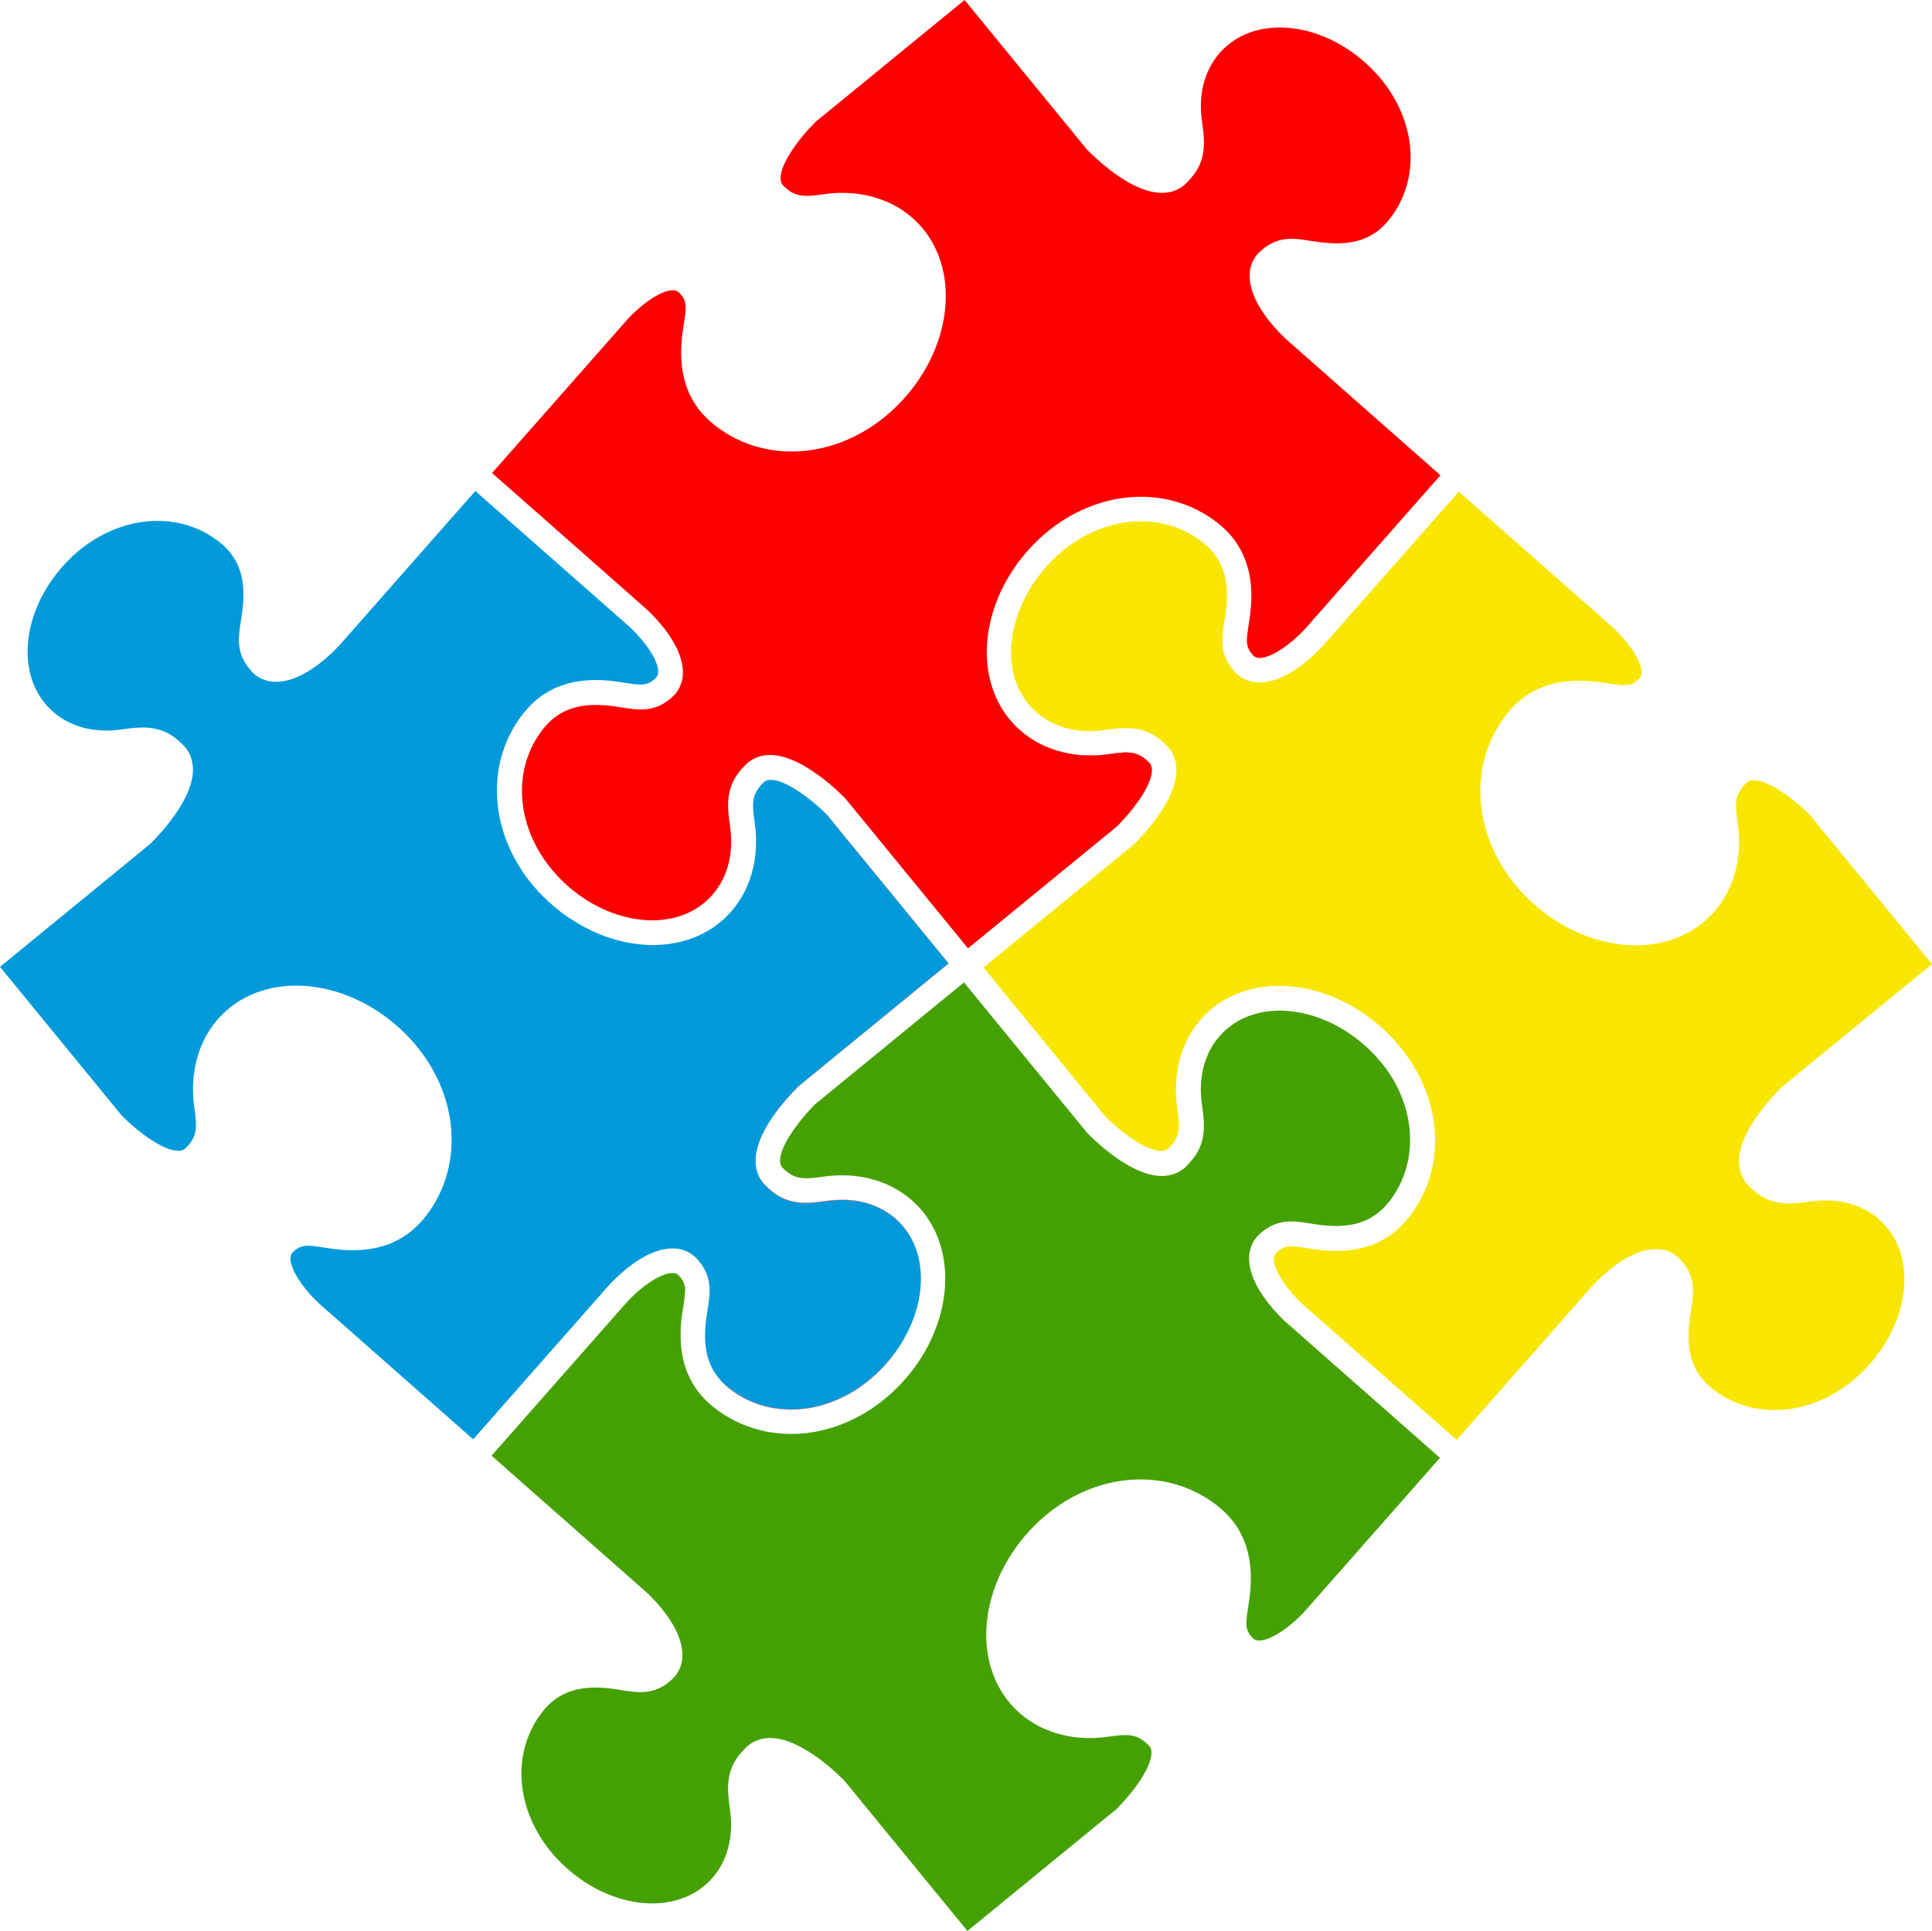 <?xml version="1.0" encoding="UTF-8"?><svg xmlns="http://www.w3.org/2000/svg" xmlns:xlink="http://www.w3.org/1999/xlink" height="4017.0" preserveAspectRatio="xMidYMid meet" version="1.0" viewBox="0.0 -0.0 4018.7 4017.0" width="4018.7" zoomAndPan="magnify"><defs><clipPath id="a"><path d="M 1022 2043 L 2996 2043 L 2996 4017.02 L 1022 4017.02 Z M 1022 2043"/></clipPath><clipPath id="b"><path d="M 2045 1022 L 4018.711 1022 L 4018.711 2996 L 2045 2996 Z M 2045 1022"/></clipPath></defs><g><g id="change1_1"><path d="M 1865.113 2809.25 C 1866.547 2807.57 1867.871 2805.527 1869.066 2803.609 C 1873.641 2796.879 1877.852 2790.031 1881.562 2782.949 C 1882.168 2782.352 1882.535 2781.75 1882.758 2780.789 C 1882.996 2780.789 1882.996 2780.789 1882.887 2780.43 C 1883.125 2780.43 1883.125 2780.43 1883.125 2780.188 L 1883.125 2779.949 C 1885.531 2775.621 1887.699 2771.301 1889.852 2766.969 C 1892.129 2762.051 1894.406 2757.129 1896.578 2752.078 C 1898.746 2747.039 1900.547 2742.109 1902.219 2737.07 C 1904.148 2731.301 1906.059 2725.539 1907.512 2719.77 C 1917.84 2681.098 1918.426 2642.547 1908.578 2608.188 C 1906.664 2601.949 1904.496 2595.699 1902.109 2589.699 C 1901.133 2587.539 1900.18 2585.379 1899.094 2583.09 C 1891.652 2568.199 1882.039 2554.27 1869.91 2542.141 C 1862.578 2534.809 1854.656 2528.328 1846.02 2522.797 C 1822.352 2507.07 1794.133 2498.301 1763.141 2496.617 L 1762.902 2496.617 C 1748.973 2495.898 1734.441 2496.5 1719.422 2498.781 C 1672.582 2505.508 1633.672 2507.668 1594.512 2468.508 C 1587.422 2462.148 1581.543 2454.34 1577.82 2445.328 C 1576.5 2442.328 1575.422 2439.09 1574.453 2435.969 C 1573.969 2434.277 1573.5 2432.598 1573.262 2430.918 C 1572.41 2426.719 1571.812 2422.281 1571.691 2417.59 C 1570.973 2395.008 1579.504 2371.109 1591.75 2348.527 C 1594.273 2343.84 1596.91 2339.277 1599.801 2334.719 C 1619.5 2303.008 1645.203 2275.387 1659.973 2260.609 L 1661.891 2258.93 L 1973.082 2004.188 L 1719.184 1694.086 C 1714.621 1689.508 1709.691 1684.824 1704.652 1680.266 C 1699.602 1675.691 1694.32 1671.133 1688.922 1666.684 C 1681.59 1660.805 1674.02 1655.16 1666.57 1649.871 C 1663.934 1647.957 1661.293 1646.285 1658.652 1644.594 C 1653.359 1641.23 1648.082 1638.109 1643.031 1635.223 C 1627.66 1627.062 1613.492 1622.008 1602.082 1622.375 C 1595.352 1622.617 1590.793 1624.785 1586.711 1629.34 C 1563.641 1652.406 1563.883 1671.133 1569.891 1711.969 C 1580.941 1787.406 1559.801 1858.012 1512.121 1905.703 C 1442.102 1975.723 1329.441 1983.641 1228.551 1935.125 C 1221.711 1931.871 1215.102 1928.398 1208.5 1924.688 C 1201.41 1920.719 1194.562 1916.508 1187.59 1911.949 C 1175.711 1904.379 1164.18 1895.723 1153.012 1886.242 C 1145.082 1879.516 1137.148 1872.312 1129.59 1864.758 C 1019.812 1754.969 1002.16 1595.582 1087.309 1485.703 C 1132.59 1427.445 1197.441 1405.355 1285.48 1418.203 C 1290.531 1418.918 1295.332 1419.637 1300.02 1420.48 C 1335.449 1426.125 1347.582 1426.969 1364.871 1409.676 C 1379.16 1393.945 1356.23 1348.645 1310.711 1305.051 L 988.703 1021.488 L 704.414 1344.215 C 635.598 1416.145 567.859 1437.535 527.141 1400.652 C 508.406 1381.926 500.477 1363.914 497.957 1345.777 C 495.434 1327.637 498.32 1309.371 501.195 1290.883 C 501.918 1286.566 502.641 1282.008 503.359 1277.191 C 513.57 1206.934 498.676 1160.328 455.078 1126.57 C 365.723 1057.16 234.566 1073.258 143.289 1164.539 C 46.965 1260.855 28.949 1399.695 103.172 1473.922 C 139.926 1510.68 193.367 1526.172 253.543 1517.406 C 300.5 1510.551 339.414 1508.398 378.57 1547.543 C 392.504 1560.039 400.672 1577.812 401.391 1598.484 C 403.191 1658.156 340.258 1727.828 313.113 1754.969 L 311.191 1756.645 L 0 2011.391 C 6.727 2019.551 15.254 2030.008 26.184 2043.332 L 253.902 2321.508 C 291.016 2358.379 341.703 2394.891 372.082 2394.051 C 378.812 2393.809 383.254 2391.77 387.34 2387.199 C 410.402 2364.137 410.16 2345.406 404.273 2304.449 C 393.223 2229.027 414.363 2158.395 462.043 2110.723 C 556.086 2016.684 727.234 2034.582 843.496 2150.84 C 953.273 2260.609 970.93 2419.988 885.773 2529.891 C 840.496 2588.137 775.641 2610.238 687.602 2597.391 C 682.559 2596.656 677.75 2595.938 673.188 2595.219 C 637.637 2589.461 625.625 2588.5 608.207 2605.91 C 594.277 2621.289 617.461 2667.527 662.379 2710.52 L 984.258 2994.211 L 1268.672 2671.371 C 1337.492 2599.43 1405.23 2578.051 1445.82 2614.797 C 1445.941 2614.918 1445.941 2614.918 1445.941 2614.918 C 1460.711 2629.691 1468.762 2643.988 1472.609 2658.398 C 1475.012 2666.809 1475.969 2675.449 1476.094 2683.98 C 1476.094 2697.43 1473.93 2711.129 1471.762 2725.059 C 1471.043 2729.621 1470.32 2734.18 1469.602 2738.988 C 1466.84 2758.328 1465.883 2775.859 1466.961 2791.84 C 1467.562 2800.598 1468.762 2808.77 1470.57 2816.578 C 1470.812 2817.539 1470.922 2818.621 1471.281 2819.461 C 1471.891 2822.457 1472.852 2825.348 1473.812 2828.23 C 1474.891 2831.949 1476.332 2835.559 1477.891 2839.039 C 1479.332 2842.641 1481.012 2846 1482.934 2849.367 C 1484.141 2851.531 1485.461 2853.809 1486.781 2855.848 C 1486.902 2856.207 1487.262 2856.57 1487.5 2856.809 C 1489.062 2859.09 1490.621 2861.379 1492.301 2863.539 C 1499.391 2872.789 1507.922 2881.078 1518.012 2889 C 1607.363 2958.418 1738.52 2942.328 1829.801 2851.047 C 1843.008 2837.84 1854.785 2823.66 1865.113 2809.25" fill="#009ada"/></g><g id="change2_1"><path d="M 1661.773 2259.297 L 1659.969 2261.086 C 1645.203 2275.867 1619.727 2303.25 1599.801 2334.715 C 1619.496 2303.004 1645.203 2275.395 1659.969 2260.613 L 1661.891 2258.922 L 1973.078 2004.188 L 1719.176 1694.074 C 1714.617 1689.516 1709.684 1684.828 1704.652 1680.27 C 1710.172 1685.07 1715.332 1689.988 1720.266 1694.918 L 1973.438 2004.301 L 1661.773 2259.297" fill="#fc0000"/></g><g id="change2_2"><path d="M 1846.004 2522.805 C 1822.352 2507.074 1794.121 2498.301 1763.141 2496.625 L 1762.898 2496.625 C 1748.965 2495.902 1734.434 2496.508 1719.418 2498.781 C 1672.578 2505.516 1633.664 2507.668 1594.508 2468.512 C 1587.41 2462.148 1581.539 2454.344 1577.812 2445.336 C 1581.902 2453.98 1587.41 2461.672 1594.508 2468.031 C 1633.664 2507.191 1672.578 2505.035 1719.531 2498.184 C 1723.262 2497.578 1726.988 2497.219 1730.707 2496.855 C 1738.164 2496.145 1745.48 2495.785 1752.562 2495.902 C 1755.453 2495.902 1758.344 2495.902 1761.09 2496.02 C 1763.141 2496.145 1764.938 2496.262 1766.977 2496.379 C 1769.016 2496.508 1771.18 2496.742 1773.105 2496.984 C 1784.031 2498.059 1794.613 2500.223 1804.562 2503.219 C 1807.336 2504.059 1810.094 2504.906 1812.855 2505.992 C 1815.746 2506.945 1818.508 2508.031 1821.27 2509.113 C 1822.109 2509.477 1823.062 2509.953 1823.902 2510.312 C 1826.07 2511.27 1828.352 2512.352 1830.391 2513.438 C 1833.035 2514.648 1835.551 2515.965 1837.953 2517.398 C 1841.203 2519.203 1844.441 2521.242 1847.449 2523.281 C 1849.488 2524.598 1851.422 2526.043 1853.332 2527.488 C 1854.777 2528.453 1856.094 2529.539 1857.422 2530.609 C 1857.656 2530.609 1857.898 2530.855 1858.016 2530.973 C 1859.578 2532.289 1861.266 2533.73 1862.816 2535.047 C 1865.227 2537.215 1867.629 2539.383 1869.91 2541.668 C 1882.156 2553.91 1891.887 2567.961 1899.098 2583.098 C 1891.652 2568.207 1882.039 2554.273 1869.91 2542.145 C 1862.57 2534.816 1854.66 2528.34 1846.004 2522.805" fill="#fc0000"/></g><g id="change2_3"><path d="M 1829.801 2851.531 C 1738.398 2942.93 1607.246 2958.781 1518.008 2889.48 C 1507.801 2881.68 1499.273 2873.148 1492.305 2863.535 C 1499.391 2872.789 1507.926 2881.078 1518.008 2889 C 1607.359 2958.418 1738.523 2942.328 1829.801 2851.051 C 1843.016 2837.836 1854.777 2823.656 1865.109 2809.25 C 1854.906 2824.023 1843.129 2838.199 1829.801 2851.531" fill="#fc0000"/></g><g clip-path="url(#a)" id="change3_1"><path d="M 2395.129 3645.062 C 2394.891 3638.332 2392.961 3634.012 2388.293 3629.801 C 2365.102 3606.621 2346.25 3606.988 2305.531 3612.871 C 2230.102 3623.922 2159.484 3602.781 2111.801 3555.102 C 2017.645 3460.941 2035.652 3289.91 2151.914 3173.652 C 2261.559 3063.992 2420.945 3046.102 2530.957 3131.371 C 2589.098 3176.531 2611.203 3241.391 2598.34 3329.672 C 2597.754 3334.594 2596.777 3339.391 2596.191 3344.082 C 2590.531 3379.512 2589.574 3391.52 2606.867 3408.82 C 2622.359 3422.871 2668.609 3399.453 2711.477 3354.891 L 2995.176 3032.773 L 2673.531 2749.324 L 2672.449 2748.484 C 2600.621 2679.543 2579.121 2611.922 2615.871 2571.324 C 2653.355 2533.855 2688.418 2539.383 2725.773 2545.262 C 2730.094 2545.984 2734.668 2546.703 2739.465 2547.422 C 2809.73 2557.633 2856.09 2542.742 2890.066 2499.145 C 2940.16 2434.414 2945.93 2347.934 2910.609 2270.105 C 2908.223 2264.824 2905.559 2259.773 2902.801 2254.613 C 2899.918 2249.086 2896.684 2243.684 2893.32 2238.395 C 2889.719 2232.633 2885.879 2227.105 2881.797 2221.586 C 2879.742 2218.824 2877.59 2215.934 2875.312 2213.172 C 2872.906 2210.293 2870.609 2207.535 2868.219 2204.645 C 2865.703 2201.645 2863.164 2198.883 2860.539 2196.004 C 2858.133 2193.363 2855.594 2190.832 2853.078 2188.312 C 2850.082 2185.316 2847.07 2182.305 2843.945 2179.418 C 2840.949 2176.66 2837.953 2173.902 2834.832 2171.258 C 2739.832 2090.188 2613.355 2078.535 2543.691 2148.195 C 2506.941 2184.953 2491.453 2238.395 2500.219 2298.574 C 2507.18 2345.402 2509.223 2384.441 2470.082 2423.605 C 2457.824 2437.535 2439.801 2445.691 2419.145 2446.414 C 2382.285 2447.504 2341.805 2424.082 2309.738 2399.461 L 2309.609 2399.332 C 2304.812 2395.492 2300.129 2391.773 2295.551 2388.164 C 2293.273 2386.363 2291.125 2384.441 2289.066 2382.645 C 2278.262 2373.273 2269.258 2364.746 2262.66 2358.145 L 2261.688 2357.172 L 2260.969 2356.223 L 2005.148 2043.695 L 1695.156 2297.496 C 1684.586 2308.055 1674.258 2319.582 1664.766 2331.711 C 1661.648 2335.805 1658.645 2339.762 1655.645 2343.734 C 1636.188 2369.914 1622.137 2396.695 1622.617 2415.672 C 1622.496 2415.793 1622.496 2415.793 1622.496 2416.035 C 1622.617 2417.352 1622.738 2418.676 1622.969 2419.875 C 1623.938 2424.434 1625.977 2427.926 1629.457 2430.922 C 1652.516 2453.984 1671.258 2453.742 1712.207 2447.863 C 1787.637 2436.805 1858.129 2457.832 1905.941 2505.633 C 1932.477 2532.172 1950.133 2564.965 1959.137 2600.871 C 1959.984 2604.832 1960.828 2608.805 1961.785 2612.883 C 1963.219 2620.812 1964.43 2628.984 1965.258 2637.023 C 1965.516 2641.344 1965.883 2645.793 1966.121 2650.113 C 1966.23 2654.324 1966.23 2658.641 1966.121 2662.844 C 1965.863 2696.711 1958.898 2731.793 1945.578 2766.012 C 1942.105 2775.262 1938.008 2784.391 1933.449 2793.523 C 1932.254 2795.922 1931.043 2798.324 1929.848 2800.723 C 1928.266 2803.73 1926.723 2806.734 1924.922 2809.734 C 1922.277 2814.305 1919.629 2818.863 1916.875 2823.301 C 1914.102 2827.992 1911.105 2832.434 1907.98 2836.762 C 1905.098 2841.324 1901.973 2845.641 1898.609 2849.734 C 1888.648 2862.582 1877.715 2875.191 1865.828 2887.082 C 1756.047 2996.863 1596.676 3014.512 1486.777 2929.352 C 1447.977 2899.211 1425.168 2860.293 1418.078 2811.652 C 1416.879 2803.492 1416.027 2794.961 1415.918 2786.191 C 1415.797 2781.992 1415.668 2777.543 1415.797 2773.102 C 1415.906 2759.773 1416.996 2745.953 1419.156 2731.551 C 1419.996 2726.621 1420.719 2721.824 1421.438 2717.254 C 1424.676 2697.191 1426.238 2684.582 1424.199 2674.375 C 1422.277 2666.453 1418.316 2659.844 1410.746 2652.273 C 1395.137 2638.344 1348.898 2661.762 1306.137 2706.441 L 1022.449 3028.324 L 1345.047 3312.73 C 1347.449 3314.891 1349.617 3317.062 1351.777 3319.223 C 1418.438 3385.883 1437.418 3450.492 1401.629 3489.879 C 1364.266 3527.48 1329.078 3521.832 1291.848 3515.832 C 1287.516 3515.113 1282.957 3514.391 1278.16 3513.672 C 1207.77 3503.582 1161.406 3518.469 1127.547 3561.949 C 1058.238 3651.422 1074.219 3782.461 1165.617 3873.859 C 1261.938 3970.18 1400.777 3988.199 1475.008 3913.969 C 1511.758 3877.219 1527.129 3823.66 1518.355 3763.48 C 1511.516 3716.762 1509.477 3677.73 1548.625 3638.57 C 1560.879 3624.641 1578.777 3616.359 1599.438 3615.629 C 1659.246 3613.961 1728.906 3676.891 1756.047 3704.031 L 1757.605 3705.832 L 2012.352 4017.02 L 2322.582 3763.242 C 2359.461 3726.129 2395.973 3675.449 2395.129 3645.062" fill="#45a102"/></g><g clip-path="url(#b)" id="change4_1"><path d="M 3875.434 2852.488 C 3784.137 2943.77 3652.875 2959.738 3563.625 2890.441 C 3519.914 2856.57 3505.145 2810.09 3515.352 2739.832 C 3516.066 2735.031 3516.781 2730.461 3517.52 2726.141 C 3523.391 2688.781 3528.91 2653.711 3491.559 2616.359 L 3491.461 2616.238 C 3450.855 2579.488 3383.105 2600.871 3314.293 2672.809 L 3030 2995.531 L 2904.73 2885.148 L 2706.926 2710.891 C 2700.195 2704.398 2693.957 2697.922 2688.438 2691.43 C 2685.43 2687.949 2682.543 2684.578 2679.906 2681.219 C 2677.27 2677.859 2674.727 2674.379 2672.215 2671.129 C 2669.207 2666.691 2666.32 2662.359 2663.684 2658.281 C 2661.168 2654.078 2659 2649.988 2657.074 2646.148 C 2648.668 2628.859 2647.113 2614.801 2653.969 2607.242 C 2671.25 2589.941 2683.258 2590.898 2718.688 2596.551 C 2723.496 2597.27 2728.18 2598.109 2733.234 2598.832 C 2821.375 2611.559 2886.117 2589.582 2931.406 2531.332 C 3011.633 2427.801 3000.59 2280.789 2907.617 2172.457 C 2901.848 2165.488 2895.609 2158.762 2889.125 2152.277 C 2881.926 2145.07 2874.48 2138.109 2866.789 2131.621 C 2863.188 2128.5 2859.465 2125.5 2855.867 2122.609 C 2848.52 2116.969 2841.074 2111.438 2833.504 2106.52 L 2833.379 2106.398 C 2723.027 2032.289 2586.809 2031.09 2506.707 2111.199 C 2458.91 2159 2437.77 2229.621 2448.82 2305.051 C 2454.699 2345.77 2455.062 2364.621 2432 2387.68 C 2427.922 2392.25 2423.23 2394.289 2416.629 2394.41 C 2400.062 2394.891 2377.359 2384.199 2354.168 2368.469 C 2349.488 2365.23 2344.93 2361.859 2340.238 2358.379 C 2335.559 2354.891 2330.992 2351.293 2326.551 2347.57 C 2321.988 2343.73 2317.539 2339.762 2313.098 2335.801 C 2308.41 2331.598 2303.848 2327.27 2299.531 2322.949 L 2299.41 2322.828 L 2045.75 2012.719 L 2356.82 1758.09 L 2358.738 1756.41 C 2380.84 1734.309 2426.48 1684.352 2441.852 1634.152 C 2445.328 1622.73 2447.379 1611.082 2447.012 1599.922 C 2447.141 1599.801 2447.141 1599.559 2447.141 1599.312 C 2446.531 1578.781 2438.25 1560.879 2424.32 1548.379 C 2385.16 1509.227 2346.129 1511.52 2299.289 1518.25 C 2239.109 1527.004 2185.668 1511.52 2148.918 1474.762 C 2137.27 1463.098 2127.898 1449.91 2120.812 1435.609 C 2121.648 1437.164 2122.129 1438.863 2122.969 1440.418 C 2120.332 1435.609 2117.809 1430.457 2115.891 1425.156 C 2116.012 1425.277 2116.25 1425.527 2116.371 1425.871 C 2115.52 1424.07 2114.809 1422.395 2114.211 1420.594 C 2113.719 1419.633 2113.492 1418.672 2113.133 1417.832 C 2107.719 1403.066 2104.602 1386.965 2103.52 1370.273 C 2101.23 1336.523 2107.602 1300.625 2122.008 1265.543 C 2127.301 1252.328 2133.777 1239.113 2141.469 1226.391 C 2143.152 1223.754 2144.711 1221.215 2146.391 1218.574 C 2146.988 1217.738 2147.59 1216.898 2148.078 1215.938 C 2149.883 1212.93 2151.801 1210.07 2153.84 1207.281 C 2156.359 1203.559 2159 1199.961 2161.77 1196.484 C 2164.289 1193.23 2166.93 1189.879 2169.57 1186.77 C 2170.422 1185.66 2171.25 1184.602 2172.219 1183.641 C 2174.5 1180.879 2177.02 1178.117 2179.418 1175.453 C 2182.551 1172.102 2185.668 1168.746 2189.031 1165.371 C 2280.309 1074.098 2411.461 1058.246 2500.816 1127.426 C 2508.039 1133.195 2514.645 1139.309 2520.293 1145.672 C 2521.598 1147.25 2522.93 1148.801 2524.113 1150.23 C 2526.281 1152.648 2528.207 1155.285 2530.004 1158.047 C 2531.93 1160.934 2533.852 1163.816 2535.527 1166.949 C 2535.652 1167.293 2535.898 1167.785 2536.121 1168.254 C 2539.621 1174.395 2542.383 1180.754 2544.551 1187.73 C 2546.574 1193.602 2548.152 1199.961 2549.457 1206.566 C 2549.953 1209.699 2550.543 1212.93 2550.789 1216.059 C 2551.75 1222.324 2551.996 1228.781 2552.121 1235.391 C 2552.344 1248.605 2551.383 1262.781 2549.09 1278.043 C 2548.398 1282.848 2547.66 1287.41 2546.945 1291.727 C 2545.734 1298.926 2544.652 1306.023 2543.812 1313.102 C 2543.344 1317.195 2542.973 1321.383 2542.754 1325.477 C 2542.754 1325.969 2542.852 1326.316 2542.754 1326.684 C 2542.383 1333.516 2542.504 1340.367 2543.469 1347.098 C 2545.98 1365.219 2554.02 1383.367 2572.781 1402.105 C 2613.609 1438.863 2681.09 1417.488 2750.047 1345.398 L 3034.438 1022.816 L 3356.328 1306.492 C 3401.965 1350.453 3424.672 1395.25 3410.496 1411.102 C 3393.188 1428.41 3381.18 1427.449 3345.531 1421.805 C 3340.969 1421.086 3336.16 1420.348 3331.23 1419.512 C 3243.066 1406.789 3178.199 1428.879 3133.059 1487.016 C 3047.777 1597.031 3065.43 1756.41 3175.215 1866.191 C 3291.363 1982.332 3462.617 2000.352 3556.648 1906.301 C 3604.477 1858.5 3625.605 1787.879 3614.562 1712.449 C 3608.547 1671.621 3608.301 1652.879 3631.375 1629.82 C 3635.32 1625.141 3640.031 1623.09 3646.613 1622.969 C 3677.137 1622.02 3727.578 1658.531 3764.684 1695.398 L 4018.699 2005.633 L 3707.508 2260.371 L 3705.586 2262.051 C 3678.441 2289.199 3615.523 2358.621 3617.324 2418.551 C 3617.914 2439.09 3626.32 2457.102 3640.129 2469.469 C 3679.281 2508.629 3718.211 2506.469 3765.176 2499.621 C 3825.332 2490.852 3878.785 2506.352 3915.547 2543.098 C 3989.754 2617.32 3971.855 2756.039 3875.434 2852.488" fill="#f8e600"/></g><g id="change4_2"><path d="M 2148.078 1215.945 C 2147.582 1216.91 2146.98 1217.75 2146.379 1218.594 C 2146.379 1218.594 2146.258 1218.473 2146.379 1218.352 C 2146.98 1217.512 2147.477 1216.547 2148.078 1215.945" fill="#f8e600"/></g><g id="change4_3"><path d="M 2114.207 1420.594 C 2114.812 1422.395 2115.531 1424.066 2116.375 1425.867 C 2116.262 1425.516 2116.008 1425.277 2115.898 1425.148 L 2115.77 1425.039 C 2115.77 1424.797 2115.77 1424.797 2115.641 1424.672 C 2115.656 1424.434 2115.656 1424.434 2115.531 1424.32 C 2115.402 1423.953 2115.293 1423.828 2115.18 1423.477 C 2114.703 1422.52 2114.465 1421.547 2114.082 1420.719 L 2114.207 1420.594" fill="#f8e600"/></g><g id="change4_4"><path d="M 2500.82 1127.438 C 2508.141 1133.074 2514.629 1139.086 2520.266 1145.68 C 2514.629 1139.316 2508.016 1133.199 2500.82 1127.438" fill="#f8e600"/></g><g id="change4_5"><path d="M 2549.465 1206.566 C 2548.145 1199.969 2546.582 1193.598 2544.551 1187.715 C 2546.703 1193.719 2548.387 1199.969 2549.465 1206.566" fill="#f8e600"/></g><g id="change4_6"><path d="M 2447.148 1599.312 C 2447.148 1599.551 2447.148 1599.801 2447.008 1599.914 C 2446.422 1579.137 2438.137 1561.238 2424.203 1548.98 C 2385.039 1509.832 2346.016 1511.875 2299.297 1518.719 C 2238.988 1527.602 2185.555 1512.113 2148.797 1475.371 C 2146.152 1472.727 2143.508 1469.828 2141.117 1466.961 L 2140.152 1465.996 C 2138.234 1463.59 2136.305 1461.184 2134.496 1458.664 C 2132.105 1455.543 2129.938 1452.188 2127.781 1448.828 C 2126.105 1446.168 2124.426 1443.301 2122.969 1440.418 C 2122.129 1438.852 2121.652 1437.172 2120.812 1435.605 C 2127.91 1449.891 2137.27 1463.098 2148.926 1474.754 C 2185.668 1511.512 2239.117 1527 2299.297 1518.242 C 2346.141 1511.512 2385.164 1509.23 2424.328 1548.379 C 2438.25 1560.875 2446.531 1578.77 2447.148 1599.312" fill="#f8e600"/></g><g id="change4_7"><path d="M 2904.742 2885.148 L 2708.004 2711.969 L 2706.918 2710.891 L 2904.742 2885.148" fill="#f8e600"/></g><g id="change5_1"><path d="M 2544.551 1187.715 C 2546.582 1193.598 2548.145 1199.969 2549.465 1206.566 C 2548.387 1199.969 2546.703 1193.719 2544.551 1187.715 Z M 2146.402 1218.578 C 2146.992 1217.727 2147.598 1216.895 2148.086 1215.938 C 2147.477 1216.527 2146.992 1217.5 2146.402 1218.332 C 2144.719 1220.973 2143.035 1223.629 2141.473 1226.387 C 2143.156 1223.75 2144.719 1221.215 2146.402 1218.578 Z M 2389.375 1585.5 C 2366.305 1562.434 2347.457 1562.797 2306.613 1568.805 C 2231.316 1579.738 2160.688 1558.598 2112.902 1510.793 C 2071.816 1469.707 2052.113 1413.988 2052.602 1354.66 C 2051.871 1414.234 2071.57 1470.195 2112.762 1511.402 C 2160.445 1559.082 2231.195 1580.102 2306.492 1569.168 C 2347.332 1563.16 2366.184 1563.039 2389.375 1585.969 C 2392.742 1588.867 2394.652 1592.461 2395.621 1597.027 C 2395.016 1592.34 2392.969 1588.625 2389.375 1585.5 Z M 2544.551 1187.715 C 2546.582 1193.598 2548.145 1199.969 2549.465 1206.566 C 2548.387 1199.969 2546.703 1193.719 2544.551 1187.715 Z M 2146.402 1218.578 C 2146.992 1217.727 2147.598 1216.895 2148.086 1215.938 C 2147.477 1216.527 2146.992 1217.5 2146.402 1218.332 C 2144.719 1220.973 2143.035 1223.629 2141.473 1226.387 C 2143.156 1223.75 2144.719 1221.215 2146.402 1218.578" fill="inherit"/></g><g id="change2_4"><path d="M 2323.672 1718.938 L 2013.562 1972.836 L 1758.82 1661.648 L 1757.133 1659.727 C 1755.691 1658.285 1754.133 1656.727 1752.332 1655.156 C 1750.652 1653.48 1748.84 1651.918 1746.922 1649.996 C 1745.723 1648.797 1744.402 1647.477 1742.961 1646.27 C 1741.043 1644.348 1738.871 1642.43 1736.723 1640.508 C 1724.102 1629.098 1708.371 1616.25 1691.199 1604.84 C 1687.602 1602.438 1683.992 1600.039 1680.27 1597.75 C 1677.023 1595.707 1673.781 1593.91 1670.422 1591.988 C 1667.664 1590.426 1664.652 1588.867 1661.77 1587.418 C 1641.23 1576.977 1619.852 1570.008 1599.562 1570.609 C 1578.902 1571.328 1560.883 1579.496 1548.633 1593.43 C 1509.48 1632.578 1511.641 1671.5 1518.492 1718.457 C 1527.254 1778.625 1511.762 1832.078 1475.012 1868.828 C 1416.402 1927.438 1317.312 1928.52 1230.59 1878.797 C 1224.711 1875.559 1219.062 1871.828 1213.422 1868.105 C 1200.449 1859.457 1187.84 1849.488 1175.832 1838.438 C 1172.703 1835.559 1169.703 1832.559 1166.699 1829.559 C 1075.422 1738.277 1059.332 1607.117 1128.629 1517.875 C 1162.492 1474.156 1208.969 1459.395 1279.242 1469.598 C 1284.043 1470.312 1288.602 1471.027 1293.051 1471.645 C 1330.281 1477.656 1365.352 1483.176 1402.82 1445.695 C 1438.383 1406.312 1419.52 1341.57 1352.98 1275.031 C 1350.703 1272.742 1348.543 1270.598 1346.262 1268.551 L 1193.242 1133.551 L 1023.531 984.008 L 1307.223 662.133 C 1350.703 616.738 1396.102 593.914 1411.832 607.965 C 1429.254 625.387 1428.172 637.512 1422.523 672.949 C 1421.805 677.508 1421.082 682.316 1420.359 687.367 C 1407.512 775.641 1429.613 840.48 1487.863 885.531 C 1597.633 970.801 1757.133 953.031 1866.91 843.242 C 1983.051 727.117 2001.191 555.965 1907.023 461.797 C 1859.344 414.113 1788.602 393.09 1713.301 404.031 C 1672.461 410.047 1653.602 410.145 1630.43 387.227 C 1625.863 383.133 1623.941 378.574 1623.703 371.848 C 1622.742 341.586 1659.254 290.891 1696.121 253.777 L 2006.352 -0.008 L 2260.973 311.074 L 2262.785 312.875 C 2289.922 340.008 2359.461 403.07 2419.273 401.148 C 2439.934 400.656 2457.832 392.375 2470.188 378.328 C 2509.348 339.168 2507.203 300.254 2500.352 253.285 C 2491.578 193.129 2506.957 139.797 2543.824 102.93 C 2618.051 28.703 2756.898 46.715 2853.207 143.051 C 2944.613 234.43 2960.484 365.586 2891.184 454.824 C 2857.297 498.543 2810.941 513.453 2740.559 503.102 C 2735.875 502.512 2731.293 501.797 2726.734 501.082 C 2689.645 495.191 2654.453 489.547 2616.969 527.008 C 2580.223 567.844 2601.836 635.344 2673.648 704.297 L 2996.242 988.691 L 2712.562 1310.57 C 2669.805 1355.25 2623.57 1378.688 2608.07 1364.641 C 2597.398 1353.941 2593.801 1345.293 2593.555 1331.836 C 2593.652 1323.559 2595.23 1313.355 2597.277 1299.773 C 2597.992 1295.215 2598.707 1290.41 2599.422 1285.359 C 2599.543 1284.273 2599.789 1283.066 2599.914 1282.008 C 2601.121 1273.578 2601.836 1265.422 2602.305 1257.484 C 2602.676 1252.805 2602.797 1248.121 2602.922 1243.438 C 2602.922 1239.84 2602.922 1236.242 2602.797 1232.766 C 2602.676 1225.672 2602.18 1218.941 2601.465 1212.215 C 2600.875 1206.816 2600.16 1201.52 2599.074 1196.367 C 2597.523 1188.555 2595.723 1180.988 2593.309 1173.77 C 2591.141 1166.574 2588.258 1159.598 2585.152 1152.895 C 2573.496 1127.535 2555.703 1105.676 2531.945 1087.195 C 2422.164 1001.926 2262.664 1019.695 2153.004 1129.336 C 2126.223 1156.125 2104.723 1185.797 2088.504 1216.898 C 2086.223 1221.332 2083.941 1225.793 2081.902 1230.23 C 2079.504 1235.281 2077.211 1240.434 2075.172 1245.605 C 2072.895 1251.496 2070.613 1257.387 2068.574 1263.254 C 2068.441 1263.375 2068.453 1263.621 2068.453 1263.867 C 2065.562 1272.273 2063.043 1280.801 2061 1289.324 C 2055.602 1311.309 2052.711 1333.168 2052.594 1354.656 C 2051.875 1414.223 2071.57 1470.191 2112.762 1511.395 C 2160.441 1559.078 2231.191 1580.098 2306.492 1569.168 C 2347.332 1563.168 2366.184 1563.035 2389.375 1585.977 C 2392.734 1588.867 2394.652 1592.469 2395.613 1597.027 C 2395.973 1598.117 2396.094 1599.426 2396.094 1600.879 C 2396.211 1604.598 2395.73 1608.688 2394.773 1613.008 C 2394.293 1614.926 2393.812 1616.848 2393.215 1618.887 C 2392.613 1620.688 2392.012 1622.727 2391.293 1624.656 C 2389.723 1628.617 2387.922 1632.578 2386.004 1636.668 C 2384.324 1640.027 2382.523 1643.516 2380.602 1646.875 C 2378.805 1649.879 2377.121 1652.996 2375.074 1655.996 C 2361.262 1677.496 2342.523 1699.836 2323.672 1718.938" fill="#fc0000"/></g><g id="change2_5"><path d="M 2593.309 1173.773 C 2591.027 1166.691 2588.266 1159.594 2585.141 1152.883 C 2588.266 1159.594 2591.148 1166.57 2593.309 1173.773" fill="#fc0000"/></g><g id="change2_6"><path d="M 2395.617 1597.031 C 2394.656 1592.477 2392.727 1588.867 2389.379 1585.973 C 2366.184 1563.043 2347.336 1563.172 2306.484 1569.168 C 2231.188 1580.094 2160.449 1559.074 2112.754 1511.395 C 2071.578 1470.203 2051.863 1414.227 2052.598 1354.66 C 2052.109 1413.984 2071.805 1469.711 2112.887 1510.793 C 2160.695 1558.598 2231.305 1579.734 2306.617 1568.809 C 2347.449 1562.797 2366.301 1562.438 2389.379 1585.5 C 2392.973 1588.637 2395.016 1592.344 2395.617 1597.031" fill="#fc0000"/></g></g></svg>